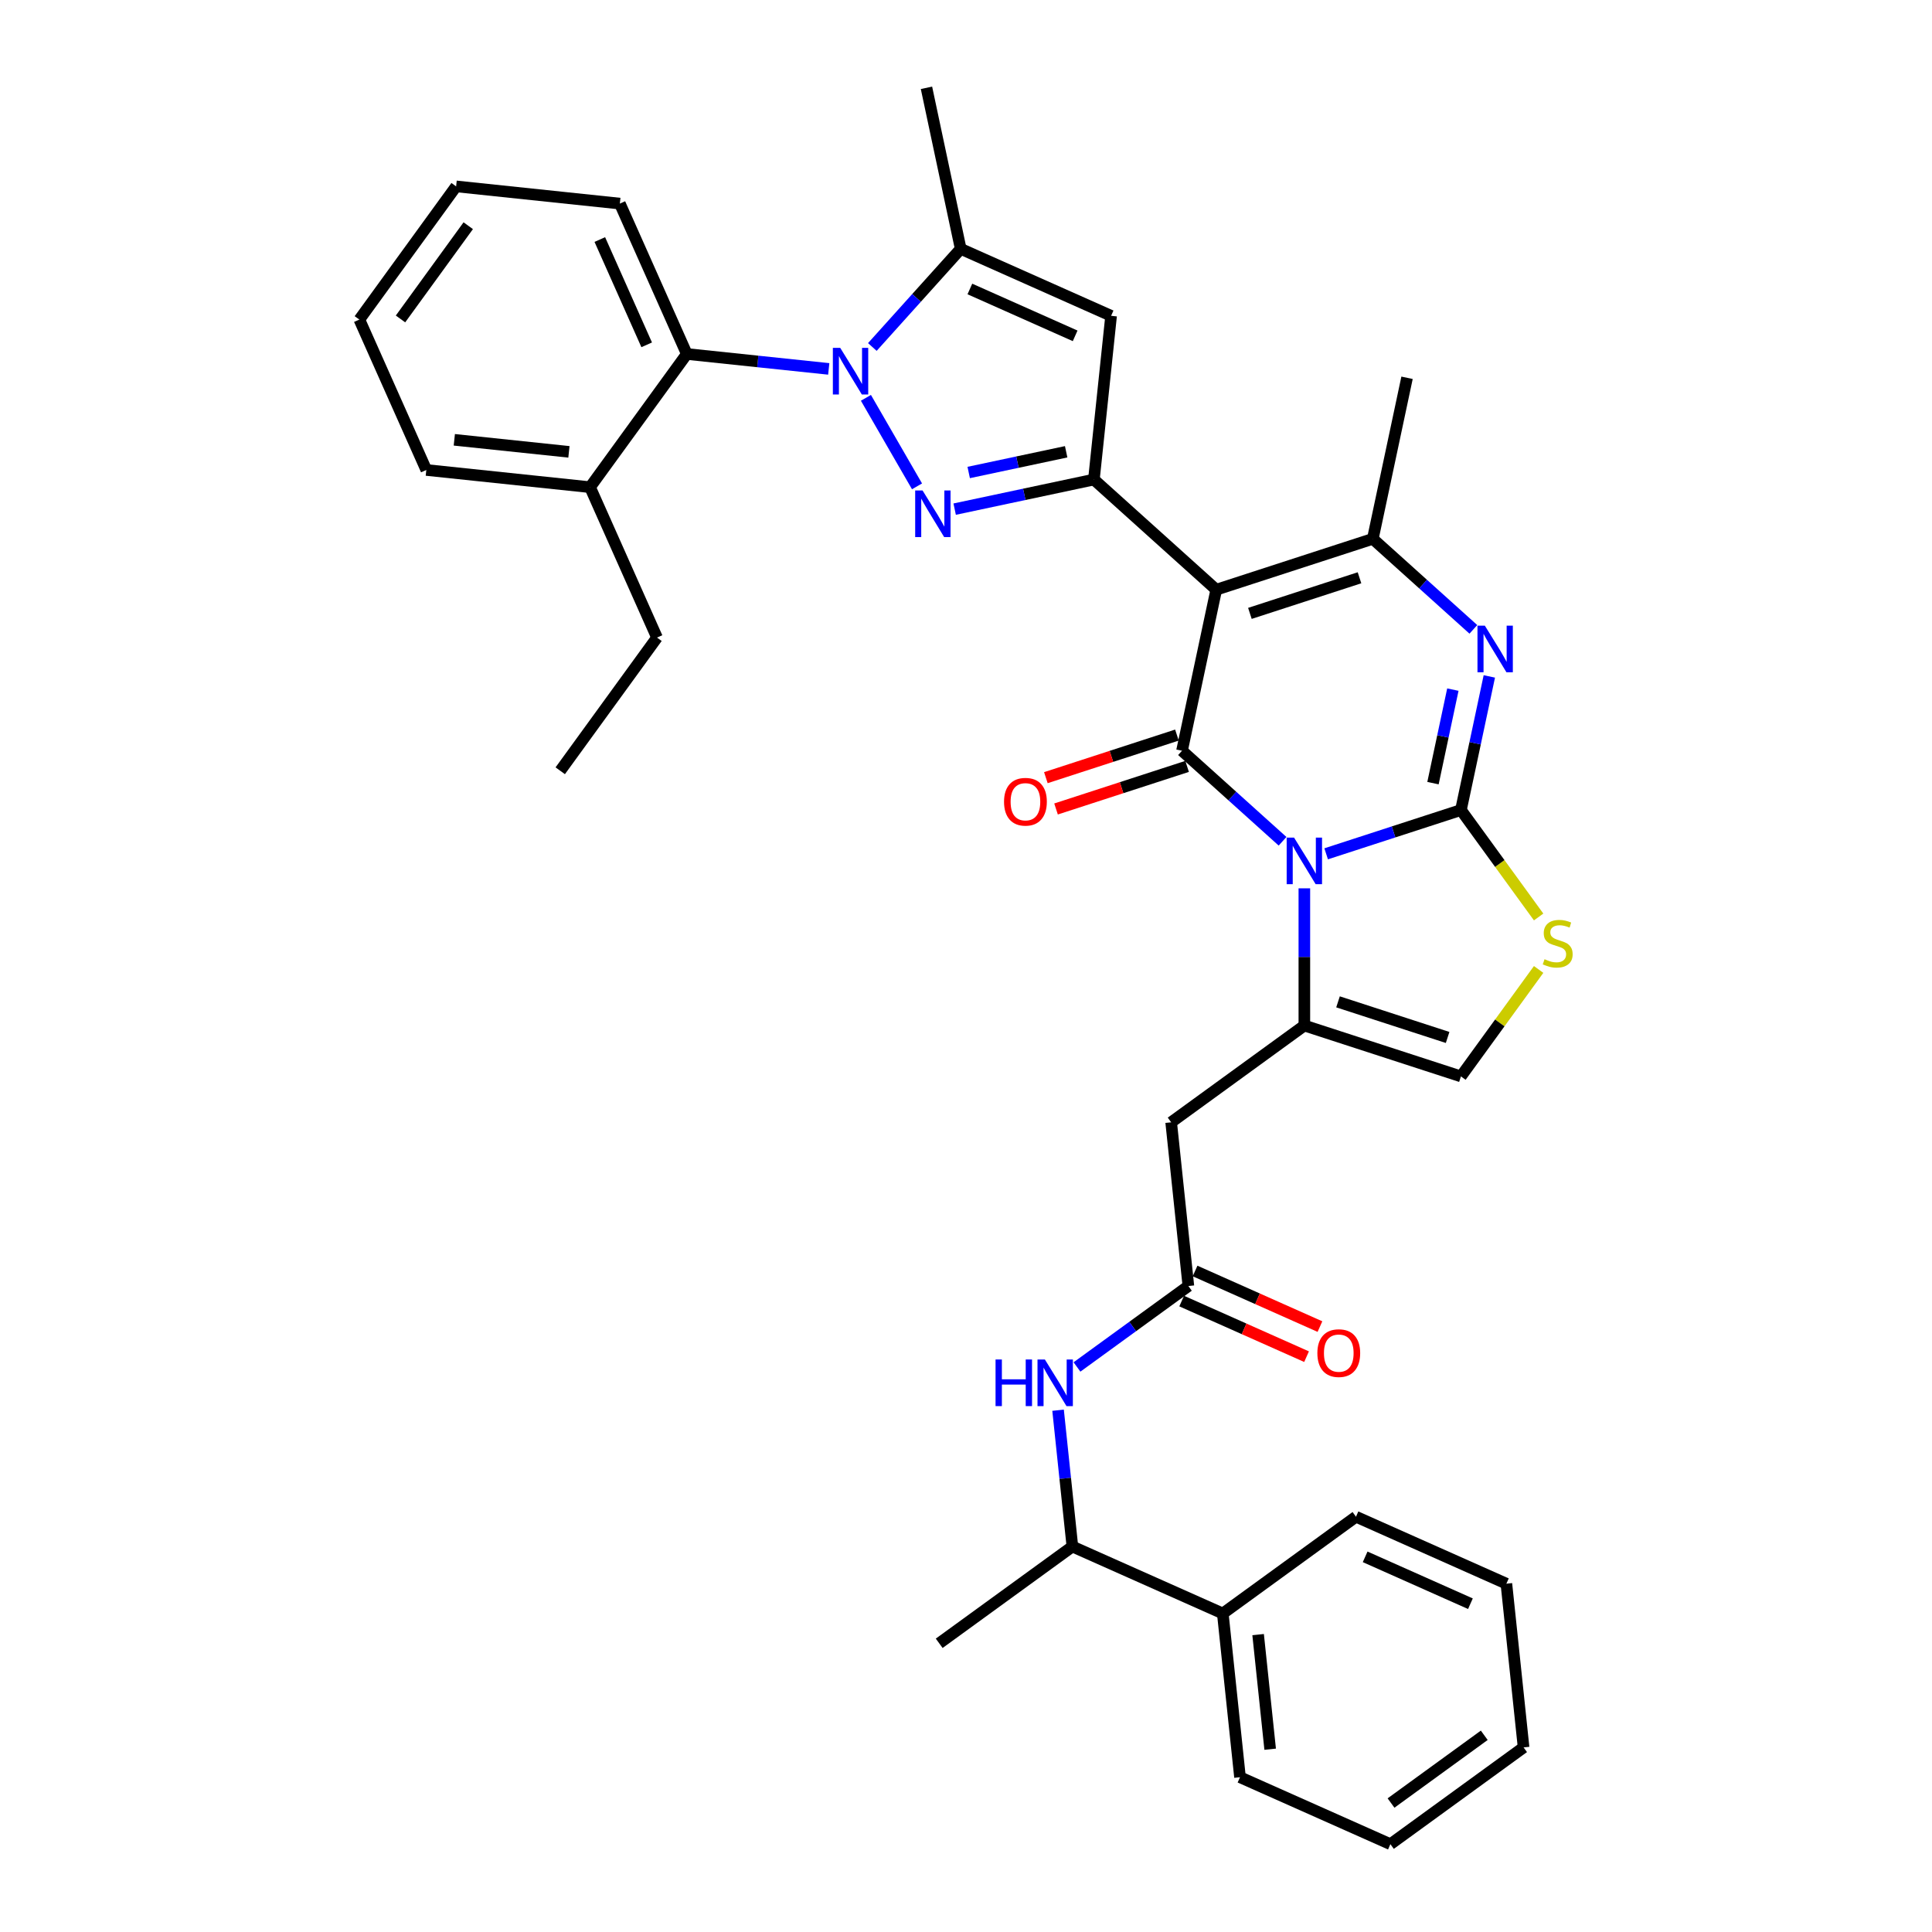 <?xml version='1.0' encoding='iso-8859-1'?>
<svg version='1.1' baseProfile='full'
              xmlns='http://www.w3.org/2000/svg'
                      xmlns:rdkit='http://www.rdkit.org/xml'
                      xmlns:xlink='http://www.w3.org/1999/xlink'
                  xml:space='preserve'
width='1000px' height='1000px' viewBox='0 0 1000 1000'>
<!-- END OF HEADER -->
<rect style='opacity:1.0;fill:#FFFFFF;stroke:none' width='1000' height='1000' x='0' y='0'> </rect>
<path class='bond-0' d='M 632.915,835.14 L 555.069,800.48' style='fill:none;fill-rule:evenodd;stroke:#000000;stroke-width:6px;stroke-linecap:butt;stroke-linejoin:miter;stroke-opacity:1' />
<path class='bond-1' d='M 632.915,835.14 L 641.822,919.886' style='fill:none;fill-rule:evenodd;stroke:#000000;stroke-width:6px;stroke-linecap:butt;stroke-linejoin:miter;stroke-opacity:1' />
<path class='bond-1' d='M 651.2,846.07 L 657.435,905.393' style='fill:none;fill-rule:evenodd;stroke:#000000;stroke-width:6px;stroke-linecap:butt;stroke-linejoin:miter;stroke-opacity:1' />
<path class='bond-2' d='M 632.915,835.14 L 701.854,785.053' style='fill:none;fill-rule:evenodd;stroke:#000000;stroke-width:6px;stroke-linecap:butt;stroke-linejoin:miter;stroke-opacity:1' />
<path class='bond-3' d='M 615.101,665.647 L 586.272,686.592' style='fill:none;fill-rule:evenodd;stroke:#000000;stroke-width:6px;stroke-linecap:butt;stroke-linejoin:miter;stroke-opacity:1' />
<path class='bond-3' d='M 586.272,686.592 L 557.444,707.537' style='fill:none;fill-rule:evenodd;stroke:#0000FF;stroke-width:6px;stroke-linecap:butt;stroke-linejoin:miter;stroke-opacity:1' />
<path class='bond-4' d='M 611.635,673.431 L 643.954,687.821' style='fill:none;fill-rule:evenodd;stroke:#000000;stroke-width:6px;stroke-linecap:butt;stroke-linejoin:miter;stroke-opacity:1' />
<path class='bond-4' d='M 643.954,687.821 L 676.273,702.21' style='fill:none;fill-rule:evenodd;stroke:#FF0000;stroke-width:6px;stroke-linecap:butt;stroke-linejoin:miter;stroke-opacity:1' />
<path class='bond-4' d='M 618.567,657.862 L 650.886,672.252' style='fill:none;fill-rule:evenodd;stroke:#000000;stroke-width:6px;stroke-linecap:butt;stroke-linejoin:miter;stroke-opacity:1' />
<path class='bond-4' d='M 650.886,672.252 L 683.205,686.641' style='fill:none;fill-rule:evenodd;stroke:#FF0000;stroke-width:6px;stroke-linecap:butt;stroke-linejoin:miter;stroke-opacity:1' />
<path class='bond-5' d='M 615.101,665.647 L 606.193,580.9' style='fill:none;fill-rule:evenodd;stroke:#000000;stroke-width:6px;stroke-linecap:butt;stroke-linejoin:miter;stroke-opacity:1' />
<path class='bond-6' d='M 547.654,729.93 L 551.361,765.205' style='fill:none;fill-rule:evenodd;stroke:#0000FF;stroke-width:6px;stroke-linecap:butt;stroke-linejoin:miter;stroke-opacity:1' />
<path class='bond-6' d='M 551.361,765.205 L 555.069,800.48' style='fill:none;fill-rule:evenodd;stroke:#000000;stroke-width:6px;stroke-linecap:butt;stroke-linejoin:miter;stroke-opacity:1' />
<path class='bond-7' d='M 555.069,800.48 L 486.13,850.567' style='fill:none;fill-rule:evenodd;stroke:#000000;stroke-width:6px;stroke-linecap:butt;stroke-linejoin:miter;stroke-opacity:1' />
<path class='bond-8' d='M 675.132,530.813 L 675.132,495.305' style='fill:none;fill-rule:evenodd;stroke:#000000;stroke-width:6px;stroke-linecap:butt;stroke-linejoin:miter;stroke-opacity:1' />
<path class='bond-8' d='M 675.132,495.305 L 675.132,459.797' style='fill:none;fill-rule:evenodd;stroke:#0000FF;stroke-width:6px;stroke-linecap:butt;stroke-linejoin:miter;stroke-opacity:1' />
<path class='bond-9' d='M 675.132,530.813 L 756.175,557.146' style='fill:none;fill-rule:evenodd;stroke:#000000;stroke-width:6px;stroke-linecap:butt;stroke-linejoin:miter;stroke-opacity:1' />
<path class='bond-9' d='M 692.555,518.555 L 749.285,536.987' style='fill:none;fill-rule:evenodd;stroke:#000000;stroke-width:6px;stroke-linecap:butt;stroke-linejoin:miter;stroke-opacity:1' />
<path class='bond-10' d='M 675.132,530.813 L 606.193,580.9' style='fill:none;fill-rule:evenodd;stroke:#000000;stroke-width:6px;stroke-linecap:butt;stroke-linejoin:miter;stroke-opacity:1' />
<path class='bond-11' d='M 796.394,474.625 L 776.285,446.946' style='fill:none;fill-rule:evenodd;stroke:#CCCC00;stroke-width:6px;stroke-linecap:butt;stroke-linejoin:miter;stroke-opacity:1' />
<path class='bond-11' d='M 776.285,446.946 L 756.175,419.268' style='fill:none;fill-rule:evenodd;stroke:#000000;stroke-width:6px;stroke-linecap:butt;stroke-linejoin:miter;stroke-opacity:1' />
<path class='bond-12' d='M 796.394,501.788 L 776.285,529.467' style='fill:none;fill-rule:evenodd;stroke:#CCCC00;stroke-width:6px;stroke-linecap:butt;stroke-linejoin:miter;stroke-opacity:1' />
<path class='bond-12' d='M 776.285,529.467 L 756.175,557.146' style='fill:none;fill-rule:evenodd;stroke:#000000;stroke-width:6px;stroke-linecap:butt;stroke-linejoin:miter;stroke-opacity:1' />
<path class='bond-13' d='M 756.175,419.268 L 721.295,430.601' style='fill:none;fill-rule:evenodd;stroke:#000000;stroke-width:6px;stroke-linecap:butt;stroke-linejoin:miter;stroke-opacity:1' />
<path class='bond-13' d='M 721.295,430.601 L 686.415,441.934' style='fill:none;fill-rule:evenodd;stroke:#0000FF;stroke-width:6px;stroke-linecap:butt;stroke-linejoin:miter;stroke-opacity:1' />
<path class='bond-14' d='M 756.175,419.268 L 763.525,384.69' style='fill:none;fill-rule:evenodd;stroke:#000000;stroke-width:6px;stroke-linecap:butt;stroke-linejoin:miter;stroke-opacity:1' />
<path class='bond-14' d='M 763.525,384.69 L 770.874,350.113' style='fill:none;fill-rule:evenodd;stroke:#0000FF;stroke-width:6px;stroke-linecap:butt;stroke-linejoin:miter;stroke-opacity:1' />
<path class='bond-14' d='M 741.71,405.351 L 746.854,381.147' style='fill:none;fill-rule:evenodd;stroke:#000000;stroke-width:6px;stroke-linecap:butt;stroke-linejoin:miter;stroke-opacity:1' />
<path class='bond-14' d='M 746.854,381.147 L 751.999,356.943' style='fill:none;fill-rule:evenodd;stroke:#0000FF;stroke-width:6px;stroke-linecap:butt;stroke-linejoin:miter;stroke-opacity:1' />
<path class='bond-15' d='M 663.85,435.442 L 637.828,412.011' style='fill:none;fill-rule:evenodd;stroke:#0000FF;stroke-width:6px;stroke-linecap:butt;stroke-linejoin:miter;stroke-opacity:1' />
<path class='bond-15' d='M 637.828,412.011 L 611.807,388.581' style='fill:none;fill-rule:evenodd;stroke:#000000;stroke-width:6px;stroke-linecap:butt;stroke-linejoin:miter;stroke-opacity:1' />
<path class='bond-16' d='M 611.807,388.581 L 629.523,305.23' style='fill:none;fill-rule:evenodd;stroke:#000000;stroke-width:6px;stroke-linecap:butt;stroke-linejoin:miter;stroke-opacity:1' />
<path class='bond-17' d='M 609.173,380.477 L 575.256,391.497' style='fill:none;fill-rule:evenodd;stroke:#000000;stroke-width:6px;stroke-linecap:butt;stroke-linejoin:miter;stroke-opacity:1' />
<path class='bond-17' d='M 575.256,391.497 L 541.339,402.518' style='fill:none;fill-rule:evenodd;stroke:#FF0000;stroke-width:6px;stroke-linecap:butt;stroke-linejoin:miter;stroke-opacity:1' />
<path class='bond-17' d='M 614.44,396.686 L 580.523,407.706' style='fill:none;fill-rule:evenodd;stroke:#000000;stroke-width:6px;stroke-linecap:butt;stroke-linejoin:miter;stroke-opacity:1' />
<path class='bond-17' d='M 580.523,407.706 L 546.605,418.726' style='fill:none;fill-rule:evenodd;stroke:#FF0000;stroke-width:6px;stroke-linecap:butt;stroke-linejoin:miter;stroke-opacity:1' />
<path class='bond-18' d='M 629.523,305.23 L 710.566,278.898' style='fill:none;fill-rule:evenodd;stroke:#000000;stroke-width:6px;stroke-linecap:butt;stroke-linejoin:miter;stroke-opacity:1' />
<path class='bond-18' d='M 646.946,317.489 L 703.676,299.056' style='fill:none;fill-rule:evenodd;stroke:#000000;stroke-width:6px;stroke-linecap:butt;stroke-linejoin:miter;stroke-opacity:1' />
<path class='bond-19' d='M 629.523,305.23 L 566.198,248.211' style='fill:none;fill-rule:evenodd;stroke:#000000;stroke-width:6px;stroke-linecap:butt;stroke-linejoin:miter;stroke-opacity:1' />
<path class='bond-20' d='M 710.566,278.898 L 736.588,302.328' style='fill:none;fill-rule:evenodd;stroke:#000000;stroke-width:6px;stroke-linecap:butt;stroke-linejoin:miter;stroke-opacity:1' />
<path class='bond-20' d='M 736.588,302.328 L 762.61,325.758' style='fill:none;fill-rule:evenodd;stroke:#0000FF;stroke-width:6px;stroke-linecap:butt;stroke-linejoin:miter;stroke-opacity:1' />
<path class='bond-21' d='M 710.566,278.898 L 728.283,195.547' style='fill:none;fill-rule:evenodd;stroke:#000000;stroke-width:6px;stroke-linecap:butt;stroke-linejoin:miter;stroke-opacity:1' />
<path class='bond-22' d='M 566.198,248.211 L 530.163,255.871' style='fill:none;fill-rule:evenodd;stroke:#000000;stroke-width:6px;stroke-linecap:butt;stroke-linejoin:miter;stroke-opacity:1' />
<path class='bond-22' d='M 530.163,255.871 L 494.129,263.53' style='fill:none;fill-rule:evenodd;stroke:#0000FF;stroke-width:6px;stroke-linecap:butt;stroke-linejoin:miter;stroke-opacity:1' />
<path class='bond-22' d='M 551.844,233.839 L 526.62,239.201' style='fill:none;fill-rule:evenodd;stroke:#000000;stroke-width:6px;stroke-linecap:butt;stroke-linejoin:miter;stroke-opacity:1' />
<path class='bond-22' d='M 526.62,239.201 L 501.396,244.562' style='fill:none;fill-rule:evenodd;stroke:#0000FF;stroke-width:6px;stroke-linecap:butt;stroke-linejoin:miter;stroke-opacity:1' />
<path class='bond-23' d='M 566.198,248.211 L 575.105,163.465' style='fill:none;fill-rule:evenodd;stroke:#000000;stroke-width:6px;stroke-linecap:butt;stroke-linejoin:miter;stroke-opacity:1' />
<path class='bond-24' d='M 474.65,251.732 L 448.2,205.918' style='fill:none;fill-rule:evenodd;stroke:#0000FF;stroke-width:6px;stroke-linecap:butt;stroke-linejoin:miter;stroke-opacity:1' />
<path class='bond-25' d='M 575.105,163.465 L 497.259,128.806' style='fill:none;fill-rule:evenodd;stroke:#000000;stroke-width:6px;stroke-linecap:butt;stroke-linejoin:miter;stroke-opacity:1' />
<path class='bond-25' d='M 556.496,173.835 L 502.004,149.574' style='fill:none;fill-rule:evenodd;stroke:#000000;stroke-width:6px;stroke-linecap:butt;stroke-linejoin:miter;stroke-opacity:1' />
<path class='bond-26' d='M 497.259,128.806 L 479.542,45.455' style='fill:none;fill-rule:evenodd;stroke:#000000;stroke-width:6px;stroke-linecap:butt;stroke-linejoin:miter;stroke-opacity:1' />
<path class='bond-27' d='M 497.259,128.806 L 474.39,154.203' style='fill:none;fill-rule:evenodd;stroke:#000000;stroke-width:6px;stroke-linecap:butt;stroke-linejoin:miter;stroke-opacity:1' />
<path class='bond-27' d='M 474.39,154.203 L 451.522,179.601' style='fill:none;fill-rule:evenodd;stroke:#0000FF;stroke-width:6px;stroke-linecap:butt;stroke-linejoin:miter;stroke-opacity:1' />
<path class='bond-28' d='M 428.958,190.946 L 392.226,187.085' style='fill:none;fill-rule:evenodd;stroke:#0000FF;stroke-width:6px;stroke-linecap:butt;stroke-linejoin:miter;stroke-opacity:1' />
<path class='bond-28' d='M 392.226,187.085 L 355.493,183.224' style='fill:none;fill-rule:evenodd;stroke:#000000;stroke-width:6px;stroke-linecap:butt;stroke-linejoin:miter;stroke-opacity:1' />
<path class='bond-29' d='M 355.493,183.224 L 320.834,105.378' style='fill:none;fill-rule:evenodd;stroke:#000000;stroke-width:6px;stroke-linecap:butt;stroke-linejoin:miter;stroke-opacity:1' />
<path class='bond-29' d='M 334.725,178.479 L 310.464,123.987' style='fill:none;fill-rule:evenodd;stroke:#000000;stroke-width:6px;stroke-linecap:butt;stroke-linejoin:miter;stroke-opacity:1' />
<path class='bond-30' d='M 355.493,183.224 L 305.406,252.163' style='fill:none;fill-rule:evenodd;stroke:#000000;stroke-width:6px;stroke-linecap:butt;stroke-linejoin:miter;stroke-opacity:1' />
<path class='bond-31' d='M 320.834,105.378 L 236.088,96.471' style='fill:none;fill-rule:evenodd;stroke:#000000;stroke-width:6px;stroke-linecap:butt;stroke-linejoin:miter;stroke-opacity:1' />
<path class='bond-32' d='M 236.088,96.471 L 186.001,165.41' style='fill:none;fill-rule:evenodd;stroke:#000000;stroke-width:6px;stroke-linecap:butt;stroke-linejoin:miter;stroke-opacity:1' />
<path class='bond-32' d='M 242.362,116.829 L 207.301,165.086' style='fill:none;fill-rule:evenodd;stroke:#000000;stroke-width:6px;stroke-linecap:butt;stroke-linejoin:miter;stroke-opacity:1' />
<path class='bond-33' d='M 186.001,165.41 L 220.66,243.256' style='fill:none;fill-rule:evenodd;stroke:#000000;stroke-width:6px;stroke-linecap:butt;stroke-linejoin:miter;stroke-opacity:1' />
<path class='bond-34' d='M 220.66,243.256 L 305.406,252.163' style='fill:none;fill-rule:evenodd;stroke:#000000;stroke-width:6px;stroke-linecap:butt;stroke-linejoin:miter;stroke-opacity:1' />
<path class='bond-34' d='M 235.153,227.643 L 294.476,233.878' style='fill:none;fill-rule:evenodd;stroke:#000000;stroke-width:6px;stroke-linecap:butt;stroke-linejoin:miter;stroke-opacity:1' />
<path class='bond-35' d='M 305.406,252.163 L 340.066,330.009' style='fill:none;fill-rule:evenodd;stroke:#000000;stroke-width:6px;stroke-linecap:butt;stroke-linejoin:miter;stroke-opacity:1' />
<path class='bond-36' d='M 340.066,330.009 L 289.979,398.948' style='fill:none;fill-rule:evenodd;stroke:#000000;stroke-width:6px;stroke-linecap:butt;stroke-linejoin:miter;stroke-opacity:1' />
<path class='bond-37' d='M 641.822,919.886 L 719.668,954.545' style='fill:none;fill-rule:evenodd;stroke:#000000;stroke-width:6px;stroke-linecap:butt;stroke-linejoin:miter;stroke-opacity:1' />
<path class='bond-38' d='M 701.854,785.053 L 779.7,819.712' style='fill:none;fill-rule:evenodd;stroke:#000000;stroke-width:6px;stroke-linecap:butt;stroke-linejoin:miter;stroke-opacity:1' />
<path class='bond-38' d='M 706.599,805.821 L 761.091,830.082' style='fill:none;fill-rule:evenodd;stroke:#000000;stroke-width:6px;stroke-linecap:butt;stroke-linejoin:miter;stroke-opacity:1' />
<path class='bond-39' d='M 779.7,819.712 L 788.607,904.458' style='fill:none;fill-rule:evenodd;stroke:#000000;stroke-width:6px;stroke-linecap:butt;stroke-linejoin:miter;stroke-opacity:1' />
<path class='bond-40' d='M 719.668,954.545 L 788.607,904.458' style='fill:none;fill-rule:evenodd;stroke:#000000;stroke-width:6px;stroke-linecap:butt;stroke-linejoin:miter;stroke-opacity:1' />
<path class='bond-40' d='M 719.992,933.245 L 768.249,898.184' style='fill:none;fill-rule:evenodd;stroke:#000000;stroke-width:6px;stroke-linecap:butt;stroke-linejoin:miter;stroke-opacity:1' />
<path  class='atom-2' d='M 515.297 703.668
L 518.57 703.668
L 518.57 713.927
L 530.908 713.927
L 530.908 703.668
L 534.181 703.668
L 534.181 727.8
L 530.908 727.8
L 530.908 716.654
L 518.57 716.654
L 518.57 727.8
L 515.297 727.8
L 515.297 703.668
' fill='#0000FF'/>
<path  class='atom-2' d='M 540.827 703.668
L 548.735 716.45
Q 549.519 717.711, 550.78 719.995
Q 552.041 722.278, 552.11 722.415
L 552.11 703.668
L 555.314 703.668
L 555.314 727.8
L 552.007 727.8
L 543.52 713.825
Q 542.532 712.189, 541.475 710.314
Q 540.452 708.44, 540.146 707.86
L 540.146 727.8
L 537.01 727.8
L 537.01 703.668
L 540.827 703.668
' fill='#0000FF'/>
<path  class='atom-3' d='M 681.869 700.374
Q 681.869 694.58, 684.732 691.342
Q 687.595 688.104, 692.947 688.104
Q 698.298 688.104, 701.161 691.342
Q 704.024 694.58, 704.024 700.374
Q 704.024 706.237, 701.127 709.577
Q 698.23 712.884, 692.947 712.884
Q 687.629 712.884, 684.732 709.577
Q 681.869 706.271, 681.869 700.374
M 692.947 710.157
Q 696.628 710.157, 698.605 707.703
Q 700.616 705.214, 700.616 700.374
Q 700.616 695.636, 698.605 693.251
Q 696.628 690.83, 692.947 690.83
Q 689.266 690.83, 687.255 693.216
Q 685.278 695.602, 685.278 700.374
Q 685.278 705.249, 687.255 707.703
Q 689.266 710.157, 692.947 710.157
' fill='#FF0000'/>
<path  class='atom-6' d='M 799.445 496.489
Q 799.718 496.592, 800.842 497.069
Q 801.967 497.546, 803.194 497.853
Q 804.455 498.126, 805.683 498.126
Q 807.966 498.126, 809.296 497.035
Q 810.625 495.91, 810.625 493.967
Q 810.625 492.638, 809.943 491.82
Q 809.296 491.002, 808.273 490.559
Q 807.25 490.115, 805.546 489.604
Q 803.399 488.957, 802.104 488.343
Q 800.842 487.73, 799.922 486.434
Q 799.036 485.139, 799.036 482.958
Q 799.036 479.924, 801.081 478.049
Q 803.16 476.175, 807.25 476.175
Q 810.045 476.175, 813.215 477.504
L 812.431 480.129
Q 809.534 478.936, 807.353 478.936
Q 805.001 478.936, 803.706 479.924
Q 802.41 480.878, 802.444 482.549
Q 802.444 483.844, 803.092 484.628
Q 803.774 485.412, 804.728 485.855
Q 805.717 486.298, 807.353 486.809
Q 809.534 487.491, 810.829 488.173
Q 812.125 488.854, 813.045 490.252
Q 813.999 491.615, 813.999 493.967
Q 813.999 497.307, 811.75 499.114
Q 809.534 500.886, 805.819 500.886
Q 803.672 500.886, 802.035 500.409
Q 800.433 499.966, 798.525 499.182
L 799.445 496.489
' fill='#CCCC00'/>
<path  class='atom-9' d='M 669.798 433.534
L 677.706 446.316
Q 678.49 447.577, 679.751 449.861
Q 681.012 452.144, 681.08 452.281
L 681.08 433.534
L 684.284 433.534
L 684.284 457.666
L 680.978 457.666
L 672.491 443.691
Q 671.502 442.055, 670.446 440.181
Q 669.423 438.306, 669.116 437.726
L 669.116 457.666
L 665.98 457.666
L 665.98 433.534
L 669.798 433.534
' fill='#0000FF'/>
<path  class='atom-13' d='M 768.557 323.85
L 776.465 336.632
Q 777.249 337.894, 778.51 340.177
Q 779.771 342.461, 779.84 342.597
L 779.84 323.85
L 783.044 323.85
L 783.044 347.983
L 779.737 347.983
L 771.25 334.008
Q 770.262 332.372, 769.205 330.497
Q 768.182 328.622, 767.876 328.043
L 767.876 347.983
L 764.74 347.983
L 764.74 323.85
L 768.557 323.85
' fill='#0000FF'/>
<path  class='atom-14' d='M 519.686 414.982
Q 519.686 409.187, 522.549 405.949
Q 525.413 402.711, 530.764 402.711
Q 536.115 402.711, 538.979 405.949
Q 541.842 409.187, 541.842 414.982
Q 541.842 420.845, 538.944 424.185
Q 536.047 427.491, 530.764 427.491
Q 525.447 427.491, 522.549 424.185
Q 519.686 420.879, 519.686 414.982
M 530.764 424.764
Q 534.445 424.764, 536.422 422.31
Q 538.433 419.822, 538.433 414.982
Q 538.433 410.244, 536.422 407.858
Q 534.445 405.438, 530.764 405.438
Q 527.083 405.438, 525.072 407.824
Q 523.095 410.21, 523.095 414.982
Q 523.095 419.856, 525.072 422.31
Q 527.083 424.764, 530.764 424.764
' fill='#FF0000'/>
<path  class='atom-18' d='M 477.512 253.862
L 485.42 266.644
Q 486.204 267.905, 487.465 270.189
Q 488.726 272.473, 488.794 272.609
L 488.794 253.862
L 491.998 253.862
L 491.998 277.994
L 488.692 277.994
L 480.205 264.019
Q 479.216 262.383, 478.16 260.509
Q 477.137 258.634, 476.83 258.055
L 476.83 277.994
L 473.695 277.994
L 473.695 253.862
L 477.512 253.862
' fill='#0000FF'/>
<path  class='atom-22' d='M 434.906 180.065
L 442.813 192.847
Q 443.597 194.108, 444.858 196.392
Q 446.12 198.676, 446.188 198.812
L 446.188 180.065
L 449.392 180.065
L 449.392 204.198
L 446.086 204.198
L 437.598 190.223
Q 436.61 188.587, 435.553 186.712
Q 434.531 184.837, 434.224 184.258
L 434.224 204.198
L 431.088 204.198
L 431.088 180.065
L 434.906 180.065
' fill='#0000FF'/>
</svg>
